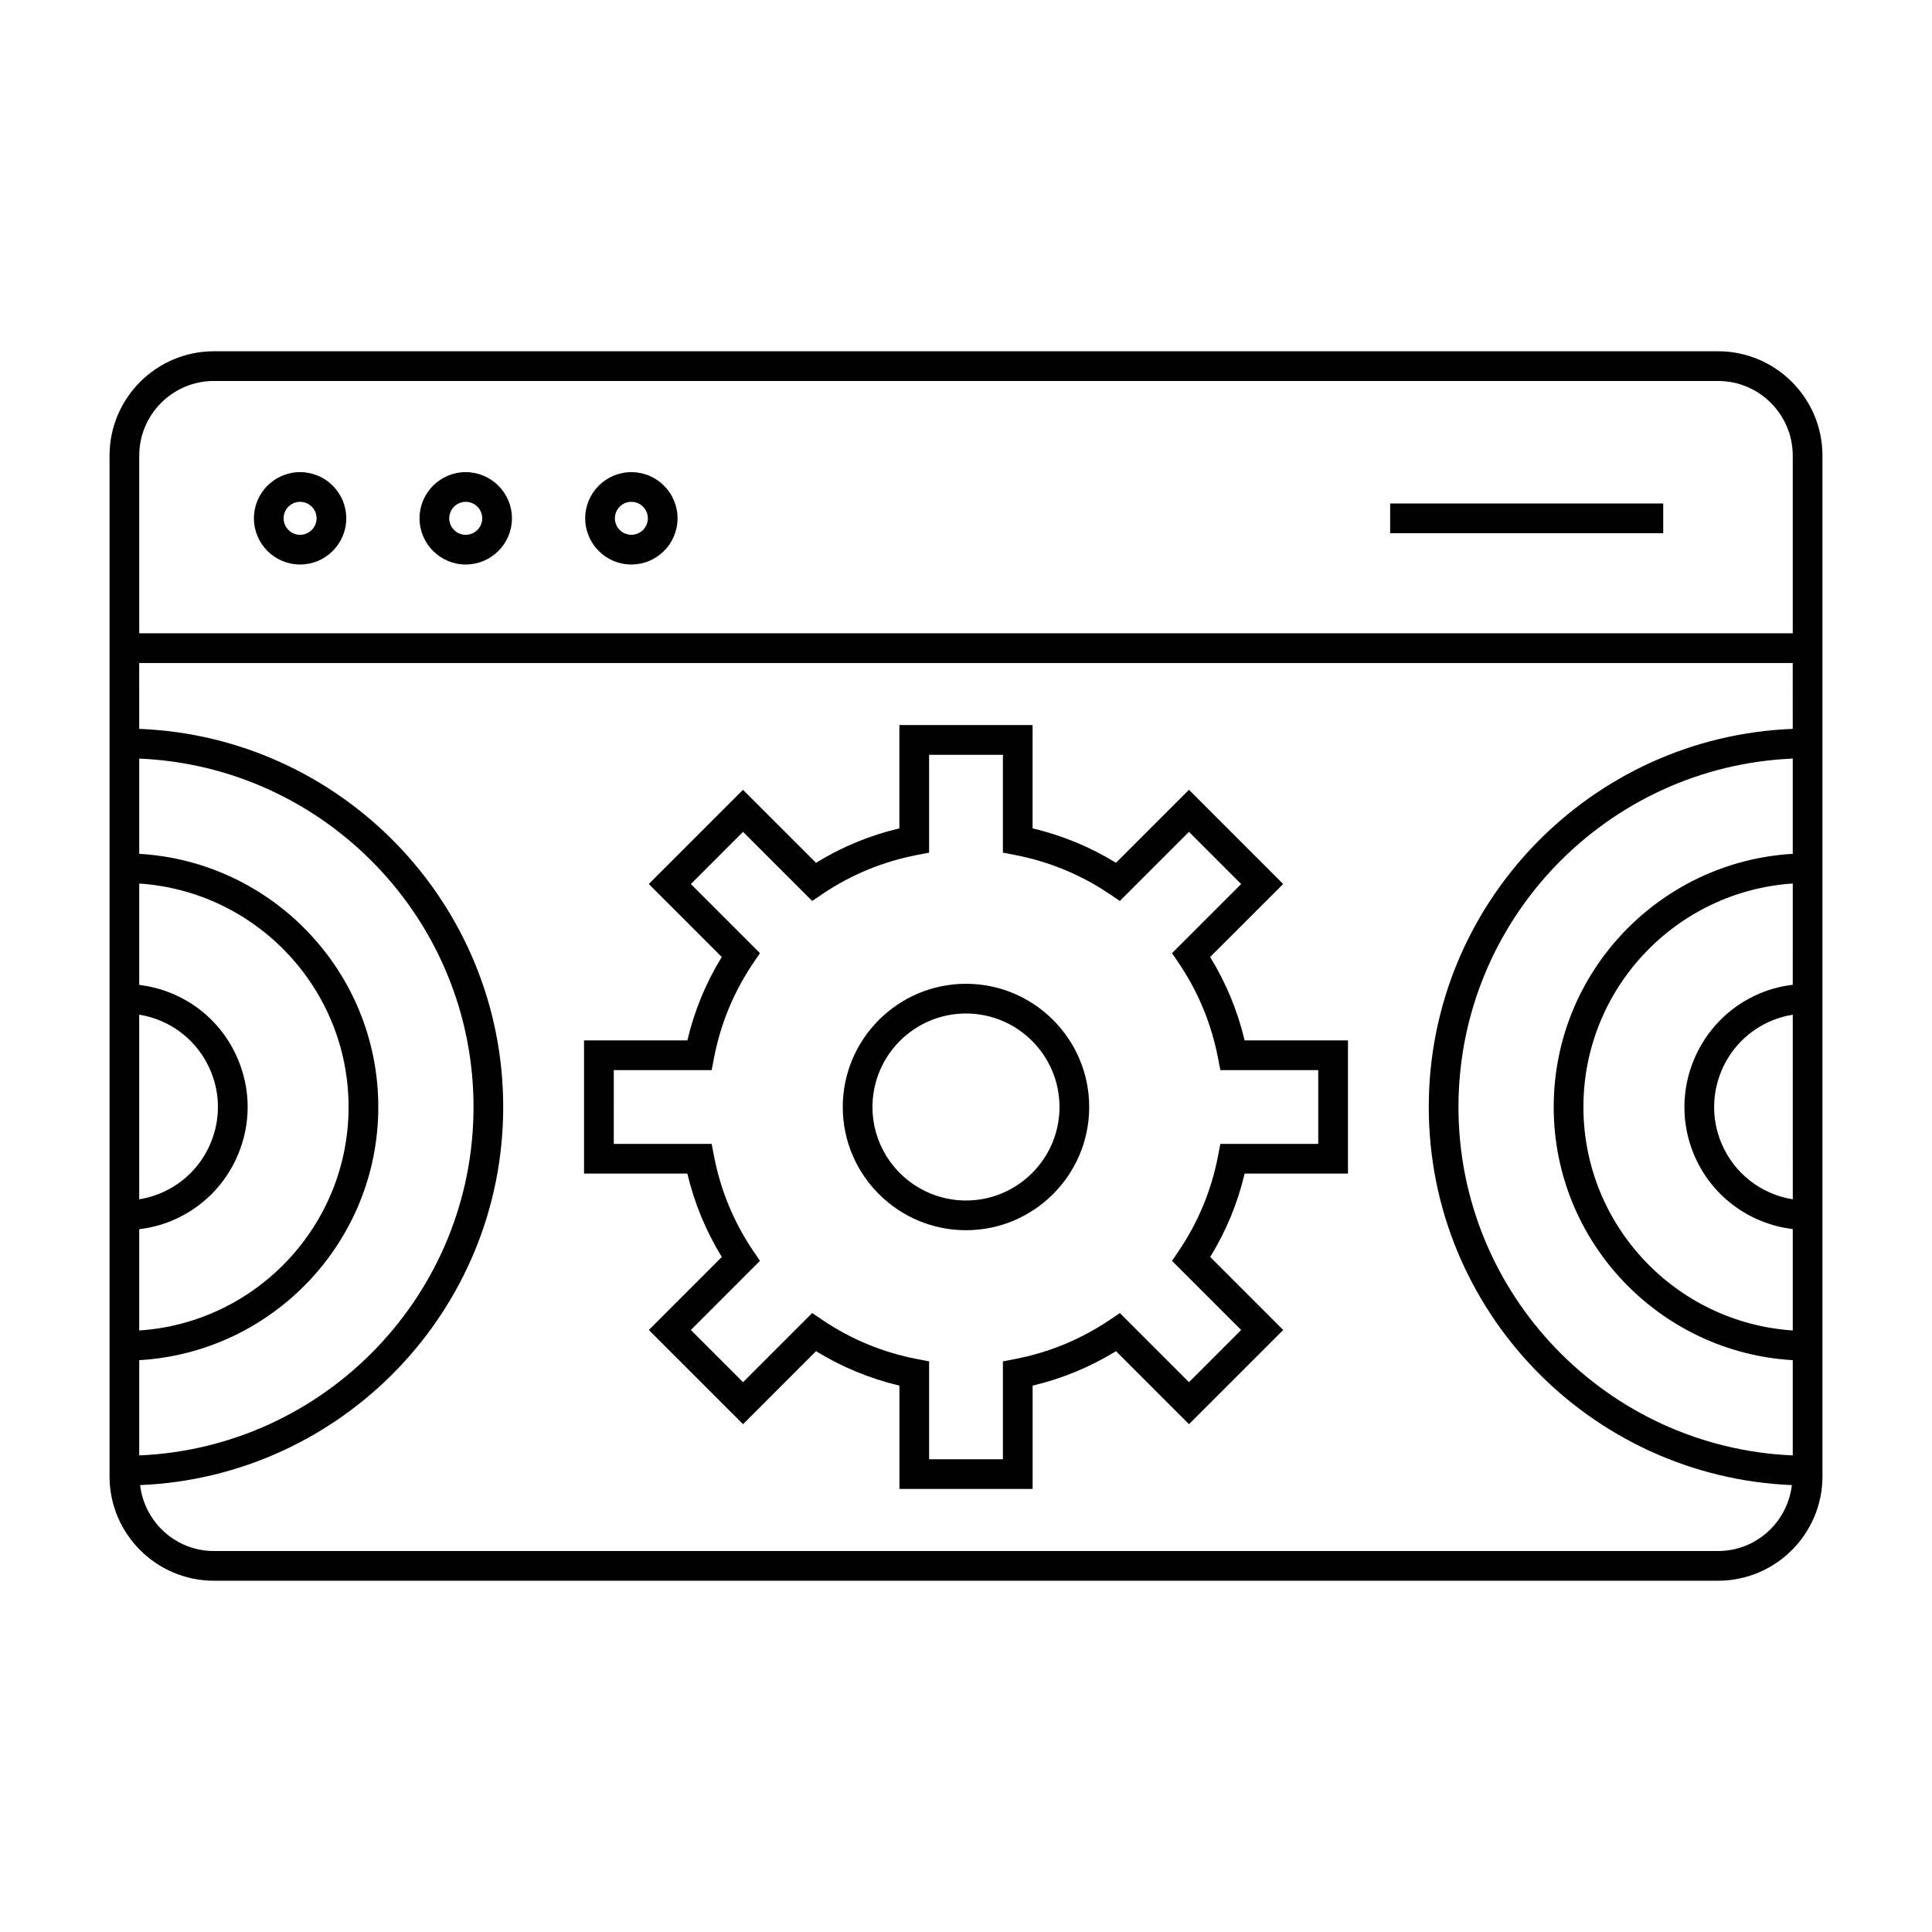 <?xml version="1.0" encoding="UTF-8"?>
<!-- Uploaded to: ICON Repo, www.svgrepo.com, Generator: ICON Repo Mixer Tools -->
<svg fill="#000000" width="800px" height="800px" version="1.1" viewBox="144 144 512 512" xmlns="http://www.w3.org/2000/svg">
 <g>
  <path d="m223.53 269.12c-6.75 0-12.238 5.488-12.238 12.238s5.488 12.242 12.238 12.242 12.238-5.496 12.238-12.242-5.488-12.238-12.238-12.238zm0 16.609c-2.41 0-4.367-1.961-4.367-4.371s1.957-4.367 4.367-4.367 4.367 1.957 4.367 4.367-1.961 4.371-4.367 4.371z"/>
  <path d="m267.42 269.12c-6.75 0-12.238 5.488-12.238 12.238s5.488 12.242 12.238 12.242c6.754 0 12.25-5.496 12.25-12.242s-5.496-12.238-12.25-12.238zm0 16.609c-2.41 0-4.367-1.961-4.367-4.371s1.957-4.367 4.367-4.367c2.414 0 4.375 1.957 4.375 4.367 0.004 2.41-1.961 4.371-4.375 4.371z"/>
  <path d="m311.32 269.12c-6.75 0-12.238 5.488-12.238 12.238s5.488 12.242 12.238 12.242 12.238-5.496 12.238-12.242-5.488-12.238-12.238-12.238zm0 16.609c-2.41 0-4.367-1.961-4.367-4.371s1.957-4.367 4.367-4.367c2.41 0 4.367 1.957 4.367 4.367s-1.957 4.371-4.367 4.371z"/>
  <path d="m512.41 277.43h72.363v7.871h-72.363z"/>
  <path d="m335.29 477.11-19.34 19.348 24.961 24.961 19.348-19.348c6.84 4.215 14.25 7.273 22.094 9.133v27.383h35.305v-27.383c7.844-1.859 15.254-4.922 22.094-9.133l19.348 19.348 24.961-24.961-19.348-19.348c4.215-6.84 7.273-14.25 9.133-22.098h27.383v-35.297h-27.395c-1.859-7.852-4.922-15.262-9.133-22.105l19.348-19.34-24.961-24.965-19.348 19.344c-6.828-4.203-14.234-7.262-22.094-9.125v-27.379h-35.305v27.379c-7.863 1.863-15.266 4.922-22.094 9.125l-19.348-19.344-24.961 24.965 19.34 19.34c-4.203 6.832-7.262 14.242-9.121 22.105h-27.383v35.297h27.383c1.867 7.863 4.926 15.277 9.133 22.098zm-28.633-49.52h25.941l0.613-3.191c1.746-9.074 5.238-17.527 10.363-25.117l1.82-2.691-18.309-18.309 13.828-13.832 18.32 18.316 2.691-1.82c7.578-5.129 16.027-8.617 25.113-10.375l3.184-0.613v-25.93h19.559v25.93l3.184 0.613c9.086 1.758 17.535 5.246 25.113 10.375l2.691 1.82 18.32-18.316 13.828 13.832-18.32 18.309 1.82 2.691c5.137 7.606 8.629 16.059 10.375 25.117l0.613 3.191h25.941v19.555h-25.941l-0.613 3.191c-1.746 9.07-5.238 17.512-10.375 25.113l-1.82 2.691 18.32 18.32-13.828 13.828-18.32-18.32-2.691 1.82c-7.598 5.137-16.047 8.629-25.105 10.375l-3.191 0.613v25.941h-19.559v-25.941l-3.191-0.613c-9.062-1.746-17.508-5.238-25.105-10.375l-2.691-1.82-18.32 18.32-13.828-13.828 18.309-18.32-1.82-2.691c-5.129-7.582-8.617-16.031-10.363-25.113l-0.613-3.191h-25.941z"/>
  <path d="m400 470.02c18 0 32.648-14.648 32.648-32.648 0-18.012-14.648-32.656-32.648-32.656-18.012 0-32.656 14.648-32.656 32.656-0.004 18 14.645 32.648 32.656 32.648zm0-57.434c13.66 0 24.777 11.113 24.777 24.785 0 13.66-11.113 24.777-24.777 24.777-13.664 0-24.785-11.113-24.785-24.777 0-13.664 11.113-24.785 24.785-24.785z"/>
  <path d="m599.31 237.09h-398.62c-15.25 0-27.66 12.41-27.66 27.66v270.5c0 15.25 12.41 27.66 27.66 27.66h398.62c15.25 0 27.66-12.406 27.66-27.66v-270.5c0.004-15.25-12.406-27.66-27.66-27.66zm-418.41 175.81c8.418 1.348 15.625 6.934 18.957 14.988 2.531 6.113 2.535 12.84 0 18.961-2.531 6.113-7.301 10.875-13.41 13.41-1.801 0.746-3.652 1.27-5.551 1.574l-0.004-48.934zm0 56.848c2.934-0.352 5.793-1.074 8.559-2.215 8.055-3.344 14.328-9.613 17.668-17.668 3.344-8.062 3.344-16.941 0-24.984-4.555-11.012-14.605-18.469-26.23-19.867v-26.863c30.93 2.043 55.48 27.781 55.48 59.223 0 31.434-24.555 57.184-55.48 59.219zm0 39.609v-4.894c35.273-2.059 63.352-31.316 63.352-67.09 0-35.777-28.082-65.043-63.352-67.098v-25.242c49.184 2.082 88.59 42.641 88.59 92.336 0 49.699-39.406 90.246-88.59 92.332zm438.2-47.527c-8.418-1.348-15.629-6.926-18.949-14.977-5.227-12.621 0.781-27.148 13.402-32.379 1.801-0.746 3.652-1.27 5.551-1.574l0.004 48.93zm0-56.852c-2.934 0.352-5.793 1.074-8.559 2.219-16.629 6.891-24.555 26.035-17.668 42.664 4.555 11 14.605 18.453 26.23 19.852v26.871c-30.93-2.043-55.48-27.781-55.48-59.219 0-31.441 24.555-57.184 55.48-59.223zm0-39.605v4.902c-35.273 2.059-63.352 31.32-63.352 67.094 0 35.773 28.086 65.039 63.352 67.09v25.242c-49.184-2.082-88.59-42.633-88.59-92.332 0-49.699 39.406-90.25 88.59-92.336zm0-28.215c-53.527 2.09-96.461 46.172-96.461 100.21 0 53.953 42.809 97.984 96.227 100.2-1.164 9.809-9.438 17.469-19.559 17.469h-398.62c-10.125 0-18.395-7.66-19.559-17.469 53.418-2.211 96.227-46.238 96.227-100.2 0-54.039-42.934-98.117-96.461-100.21l-0.004-17.457h438.2l0.004 17.457zm0-25.328h-438.2v-47.078c0-10.914 8.875-19.789 19.789-19.789h398.62c10.914 0 19.789 8.875 19.789 19.789v47.078z"/>
 </g>
</svg>